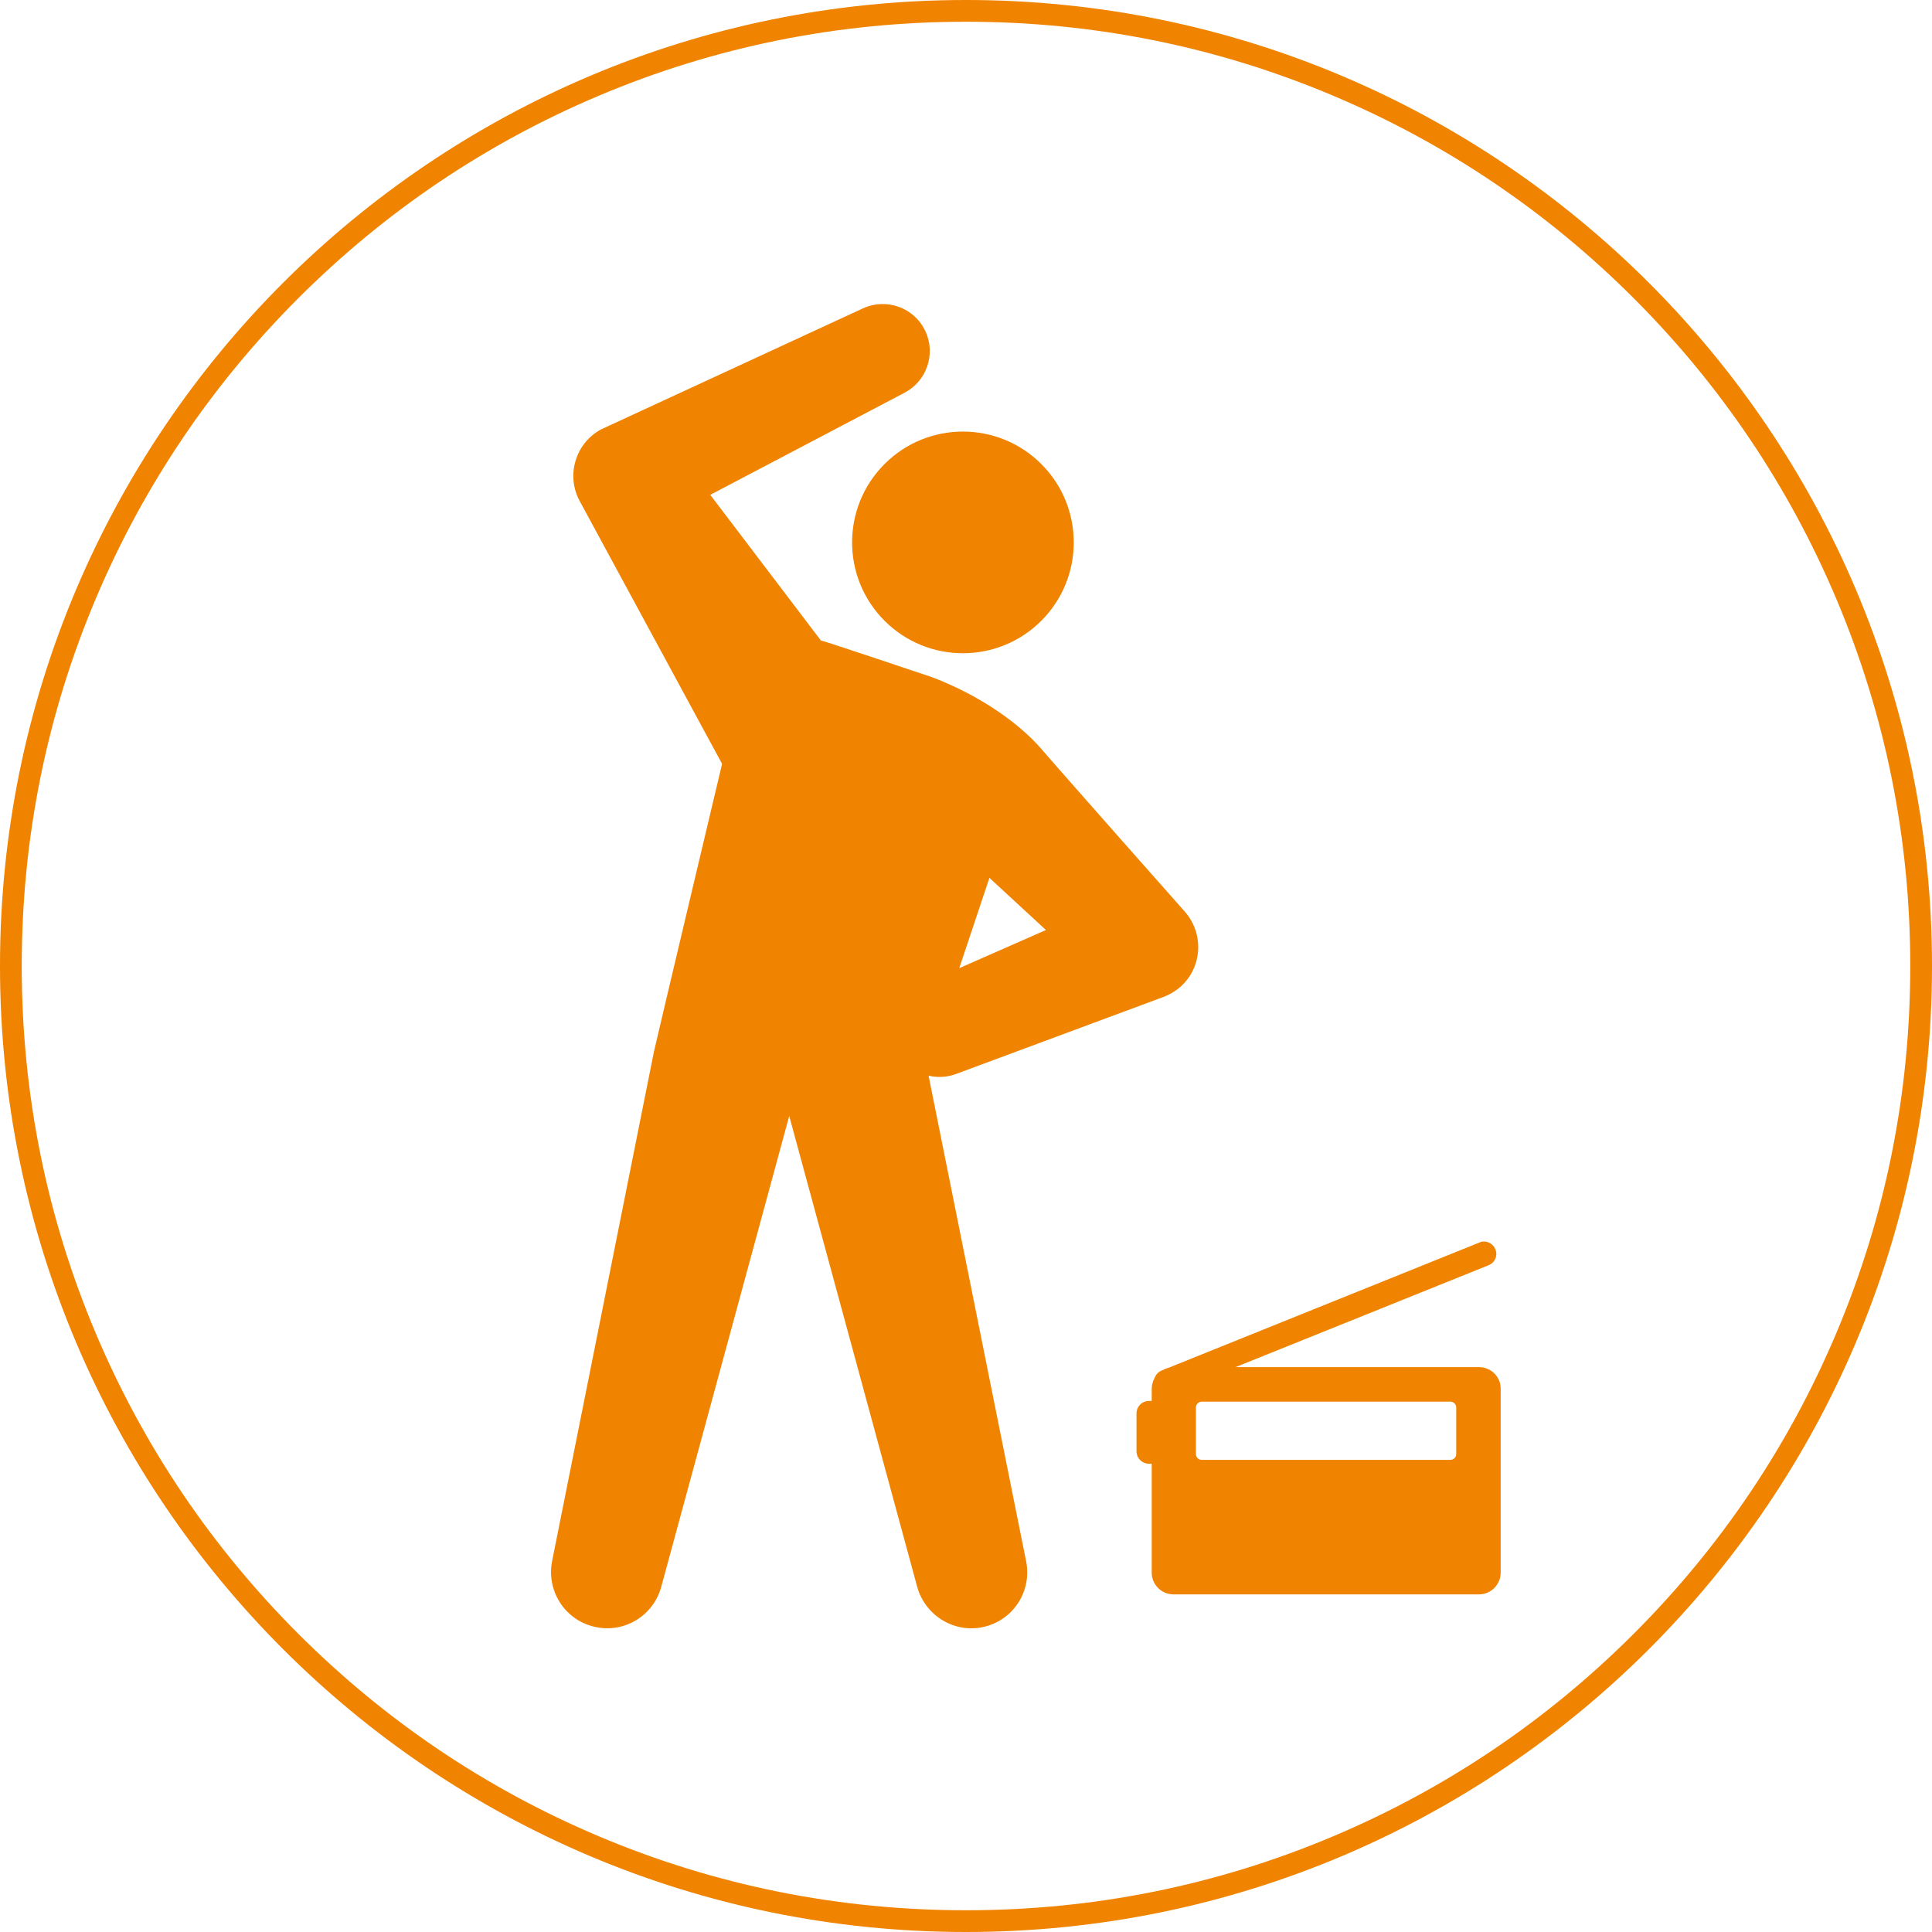 <?xml version="1.0" encoding="utf-8"?>
<!-- Generator: Adobe Illustrator 24.2.1, SVG Export Plug-In . SVG Version: 6.00 Build 0)  -->
<svg version="1.1" id="contents" xmlns="http://www.w3.org/2000/svg" xmlns:xlink="http://www.w3.org/1999/xlink" x="0px" y="0px"
	 viewBox="0 0 800 800" style="enable-background:new 0 0 800 800;" xml:space="preserve">
<style type="text/css">
	.st0{fill:#F08300;}
</style>
<g>
	<path class="st0" d="M612.4,566.1H511.6l104.8-42.2c2.6-1,3.9-4,2.8-6.6c-0.8-1.9-2.6-3.2-4.7-3.2c-0.7,0-1.3,0.1-1.9,0.4
		l-128.8,51.9c-0.9,0.2-1.7,0.6-2.5,1l-0.3,0.1c-1.4,0.6-2.4,1.7-2.9,3.1c-0.8,1.4-1.2,3-1.2,4.6v4.9h-1.1c-2.9,0-5.2,2.3-5.2,5.2
		v15.6c0,2.9,2.3,5.2,5.2,5.2h1.1v45.1c0,5,4.1,9,9,9h126.5c5,0,9-4.1,9-9v-76C621.5,570.1,617.4,566.1,612.4,566.1z M603,602.1
		c0,1.3-1.1,2.4-2.4,2.4h-103c-1.3,0-2.4-1.1-2.4-2.4v-19.3c0-1.3,1.1-2.4,2.4-2.4h103c1.3,0,2.4,1.1,2.4,2.4V602.1z"/>
	<path class="st0" d="M384.5,445.4c3.7,0.9,7.6,0.7,11.4-0.7l85.9-31.9c2.4-0.9,4.8-2.3,6.9-4.1c9.1-8,10-21.9,2-31.1
		c0,0-51.2-57.8-59.6-67.6c-8.4-9.7-24.3-21.7-45.2-29.6c0,0-44.6-15-46-15.2l-45.8-60.3l80.5-42.3c9.1-4.8,13-16,8.6-25.4
		c-4.5-9.8-16.1-14-25.9-9.5c0,0-108,49.9-108.4,50.1c-10.6,5.7-14.6,19-8.9,29.6L299,316.3c0,0-27.7,116.6-28.2,119.1l-42.2,211.1
		c-2.3,11.8,4.8,23.7,16.7,26.9c12.4,3.4,25.1-3.9,28.5-16.3l53-195l53,195c3.2,11.6,14.9,19.1,26.9,16.7
		c12.6-2.5,20.7-14.7,18.2-27.3L384.5,445.4z M433.1,385.1l-35.9,15.8l12.5-37.4L433.1,385.1z"/>
	
		<ellipse transform="matrix(0.707 -0.707 0.707 0.707 -42.018 347.757)" class="st0" cx="398.8" cy="224.6" rx="45.9" ry="45.9"/>
</g>
<g>
	<path class="st0" d="M400,9c52.8,0,104,10.3,152.2,30.7c46.6,19.7,88.4,47.9,124.3,83.8s64.1,77.7,83.8,124.3
		C780.7,296,791,347.2,791,400s-10.3,104-30.7,152.2c-19.7,46.6-47.9,88.4-83.8,124.3s-77.7,64.1-124.3,83.8
		C504,780.7,452.8,791,400,791s-104-10.3-152.2-30.7c-46.6-19.7-88.4-47.9-124.3-83.8s-64.1-77.7-83.8-124.3C19.3,504,9,452.8,9,400
		s10.3-104,30.7-152.2c19.7-46.6,47.9-88.4,83.8-124.3s77.7-64.1,124.3-83.8C296,19.3,347.2,9,400,9 M400,0C179.1,0,0,179.1,0,400
		s179.1,400,400,400s400-179.1,400-400S620.9,0,400,0L400,0z"/>
</g>
</svg>
